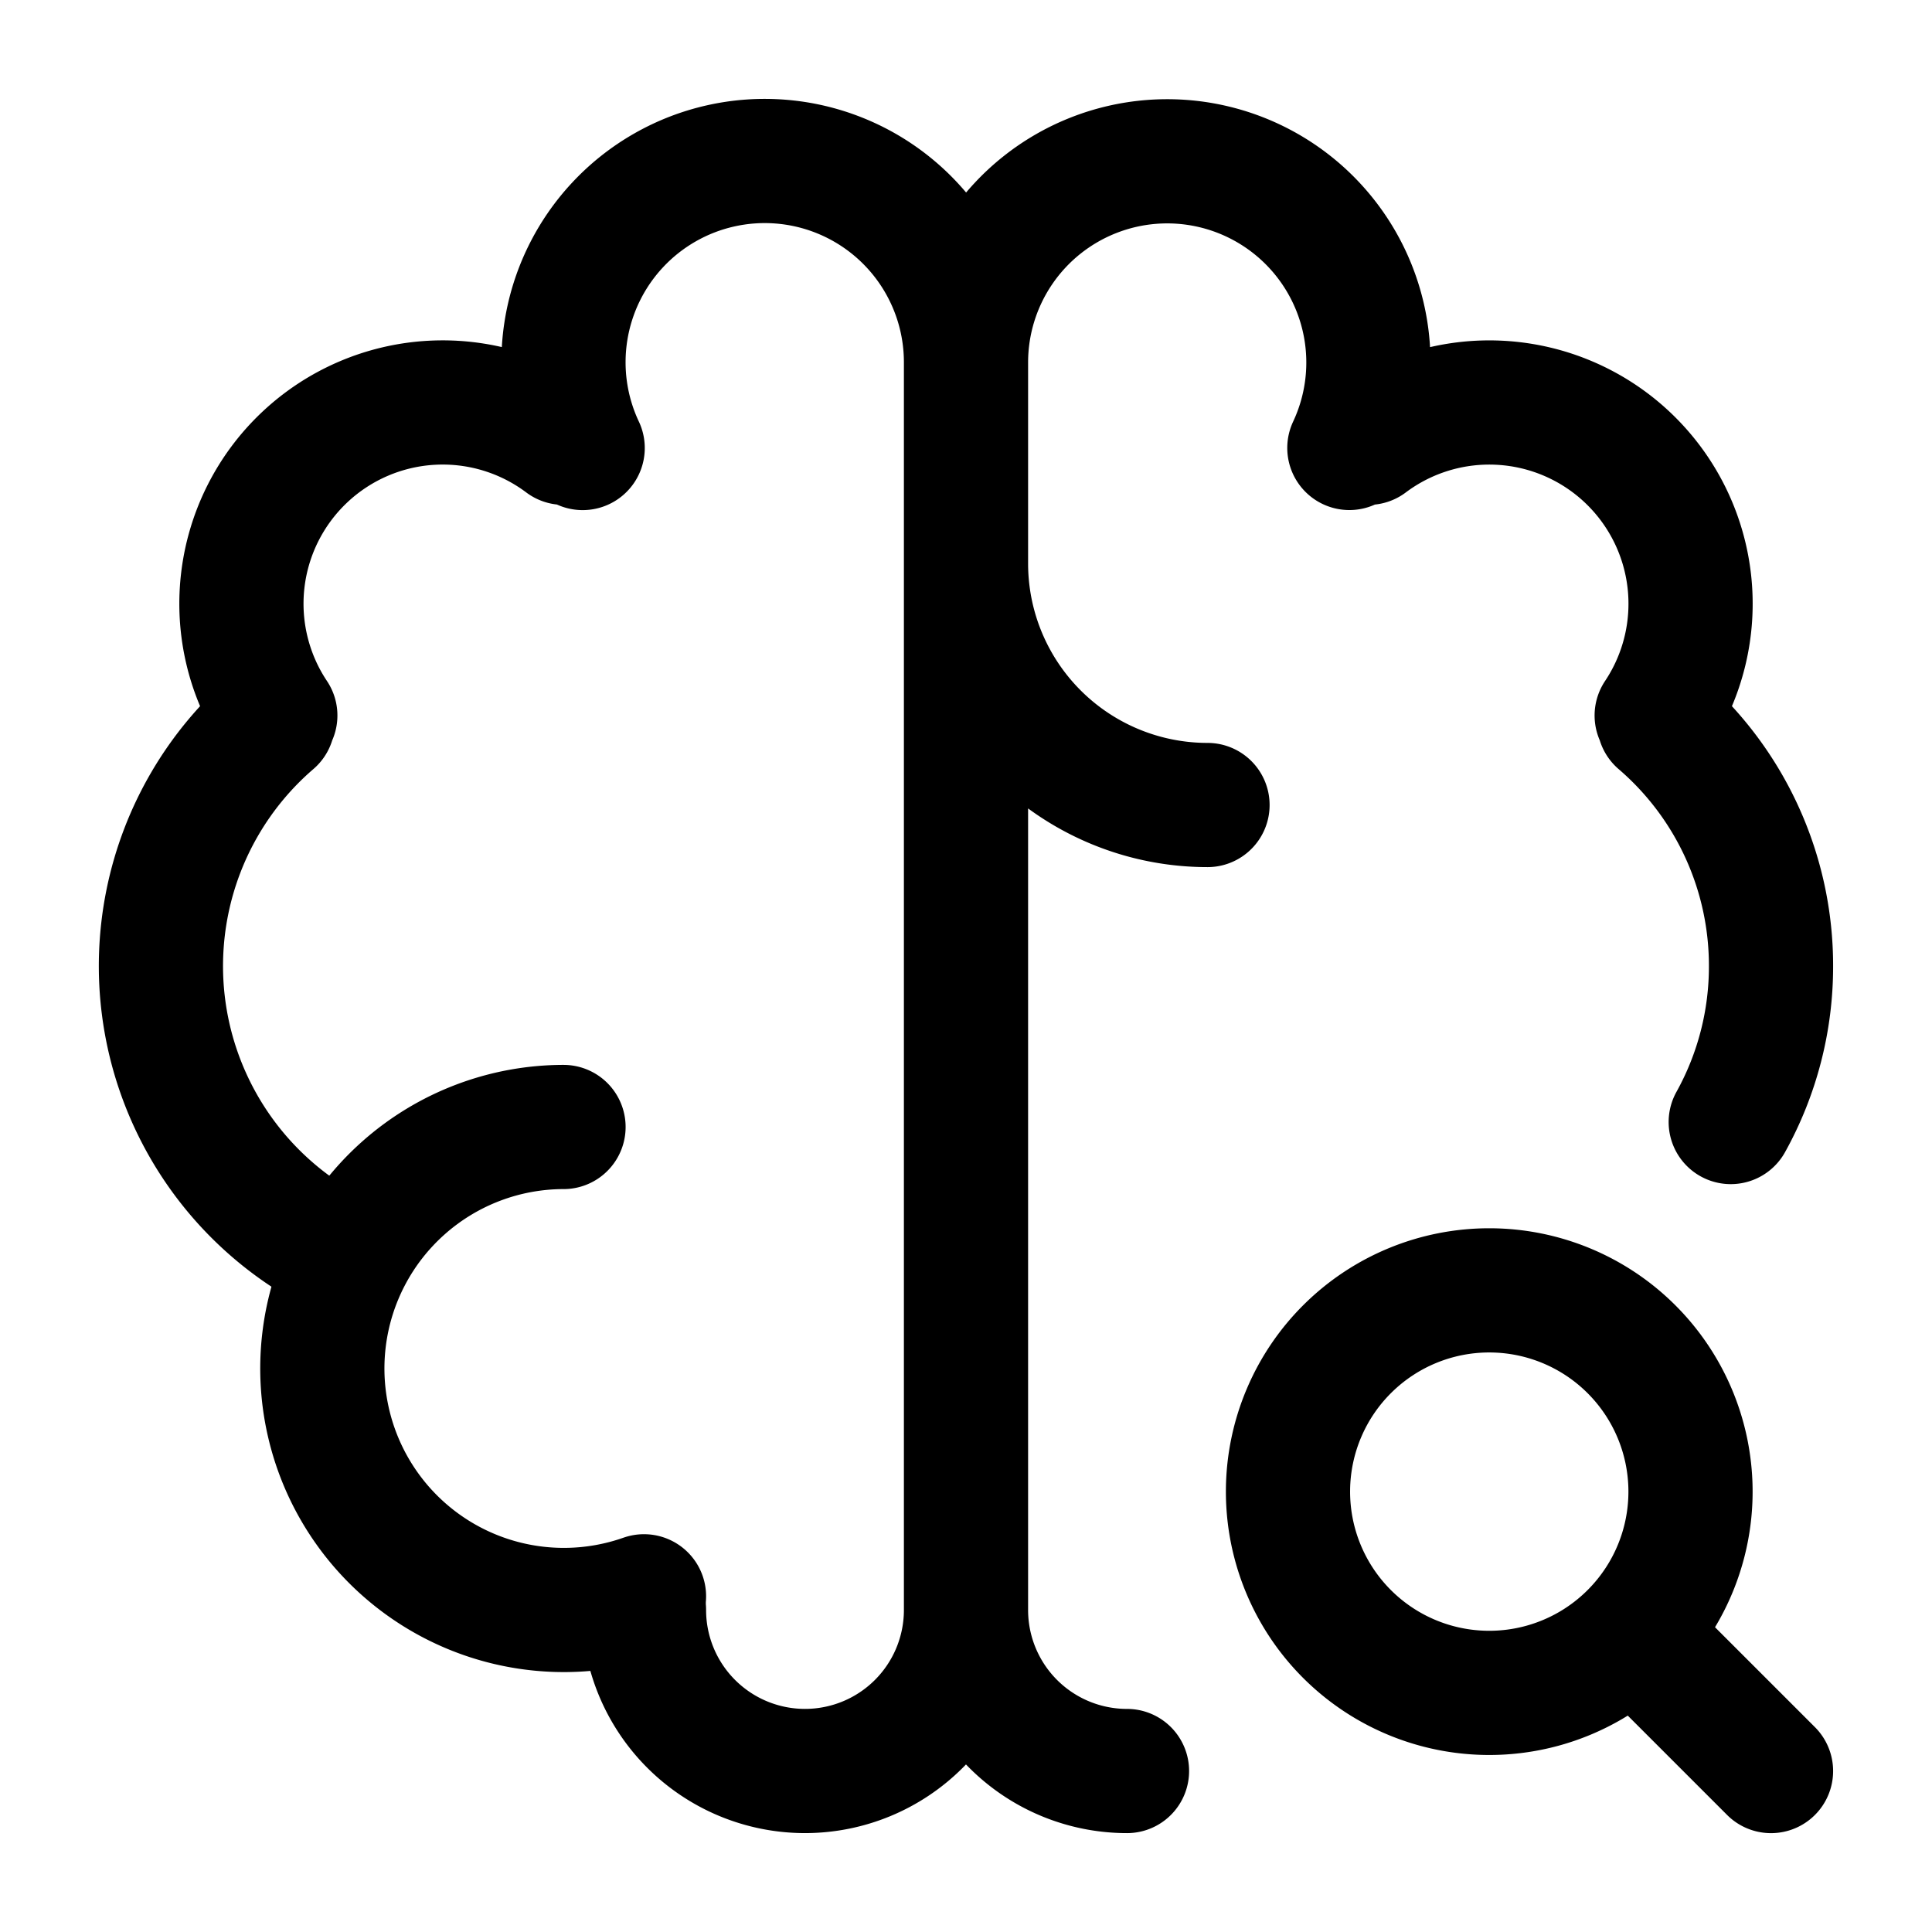<svg xmlns="http://www.w3.org/2000/svg" width="70" height="70" fill="none">
  <path stroke="#000" stroke-linecap="round" stroke-linejoin="round" stroke-width="4.5" d="M20.417 40.833a8.749 8.749 0 0 0-7.186 13.724 8.75 8.75 0 0 0 10.102 3.28"/>
  <path stroke="#000" stroke-linecap="round" stroke-linejoin="round" stroke-width="4.5" d="M12.437 45.514a11.667 11.667 0 0 1-2.55-19.355m.088-.236a7.292 7.292 0 0 1 10.442-9.881m.694.19A7.292 7.292 0 1 1 35 13.124m0 0v45.208m0-45.208a7.29 7.29 0 1 1 13.89 3.106M35 58.333a5.833 5.833 0 0 1-11.667 0m11.667 0a5.833 5.833 0 0 0 5.833 5.834M35 20.417a8.75 8.75 0 0 0 8.75 8.75m16.362-3.008A11.639 11.639 0 0 1 64.167 35a11.6 11.6 0 0 1-1.459 5.653m-2.683-14.729a7.292 7.292 0 0 0-10.442-9.881m10.209 43.75 4.375 4.375m-17.5-10.209a7.292 7.292 0 1 0 14.583 0 7.292 7.292 0 0 0-14.583 0Z"/>
</svg>
